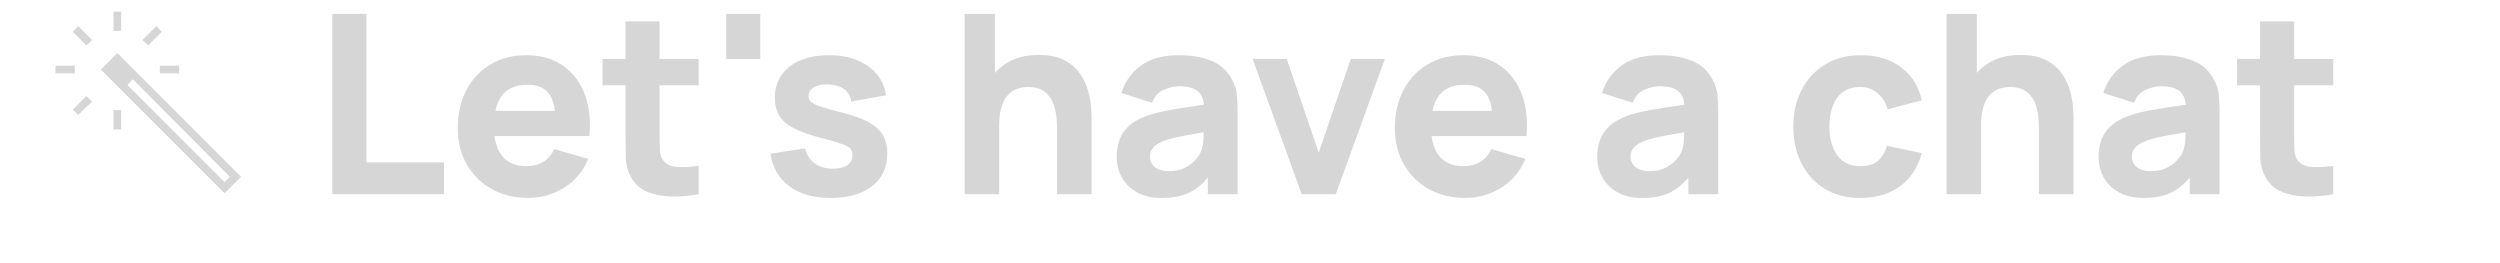 <svg xmlns="http://www.w3.org/2000/svg" id="Layer_1" viewBox="0 0 1644.09 173"><defs><style>.cls-1,.cls-2{fill:#d6d6d6;}.cls-2{fill-rule:evenodd;}</style></defs><polygon class="cls-1" points="240.95 9.13 218.55 9.13 218.55 127.71 292 127.71 292 106.79 240.95 106.79 240.95 9.13"></polygon><path class="cls-1" d="M369.81,42.89c-6.53-4.39-14.47-6.59-23.8-6.59-8.78,0-16.55,1.99-23.3,5.97-6.75,3.98-12.05,9.57-15.89,16.76-3.84,7.19-5.76,15.65-5.76,25.36,0,8.89,1.96,16.79,5.89,23.67,3.92,6.89,9.36,12.3,16.3,16.22,6.94,3.92,14.97,5.89,24.09,5.89,8.56,0,16.46-2.25,23.67-6.75,7.22-4.5,12.5-10.81,15.85-18.94l-22.4-6.42c-1.65,3.62-4.04,6.4-7.16,8.32-3.13,1.92-6.89,2.88-11.28,2.88-6.97,0-12.26-2.26-15.85-6.79-2.63-3.31-4.29-7.64-4.99-12.97h62.43c.93-10.76-.16-20.12-3.29-28.08-3.13-7.96-7.96-14.14-14.49-18.53ZM347,55.74c6.53,0,11.24,1.99,14.12,5.97,1.9,2.62,3.16,6.34,3.81,11.16h-39.16c.88-4.11,2.33-7.51,4.39-10.17,3.59-4.64,9.21-6.96,16.84-6.96Z"></path><path class="cls-1" d="M433.79,14.07h-22.4v24.7h-15.15v17.29h15.15v33.93c0,5.33.05,10.09.16,14.29.11,4.2,1.26,8.33,3.46,12.39,2.42,4.34,5.94,7.48,10.58,9.43,4.64,1.95,9.91,2.99,15.81,3.13,5.9.14,11.93-.37,18.07-1.52v-18.61c-5.27.71-10.07.93-14.41.66-4.34-.27-7.49-1.98-9.47-5.11-1.04-1.65-1.61-3.86-1.69-6.63-.08-2.77-.12-5.89-.12-9.35v-32.61h25.69v-17.29h-25.69V14.07Z"></path><rect class="cls-1" x="477.6" y="9.13" width="22.4" height="29.64"></rect><path class="cls-1" d="M571.76,80.65c-4.09-2.33-9.51-4.38-16.26-6.14-6.92-1.76-12.06-3.18-15.44-4.28-3.38-1.1-5.6-2.17-6.67-3.21-1.07-1.04-1.61-2.33-1.61-3.87,0-2.58,1.25-4.56,3.75-5.93,2.5-1.37,5.8-1.92,9.92-1.65,4.23.33,7.58,1.46,10.05,3.38,2.47,1.92,3.9,4.53,4.28,7.82l22.89-4.12c-.77-5.38-2.81-10.05-6.13-14-3.32-3.95-7.67-7-13.05-9.14-5.38-2.14-11.56-3.21-18.53-3.21s-13.44,1.14-18.73,3.42c-5.3,2.28-9.4,5.52-12.31,9.72-2.91,4.2-4.36,9.15-4.36,14.86,0,4.56.96,8.44,2.88,11.65,1.92,3.21,5.05,5.97,9.39,8.28,4.34,2.31,10.13,4.39,17.38,6.26,6.42,1.7,11.16,3.08,14.2,4.12,3.05,1.04,5.01,2.1,5.89,3.17.88,1.07,1.32,2.48,1.32,4.24,0,2.8-1.1,4.98-3.29,6.55-2.2,1.56-5.33,2.35-9.39,2.35-4.94,0-9.02-1.18-12.23-3.54-3.21-2.36-5.28-5.63-6.22-9.8l-22.89,3.46c1.48,9.28,5.67,16.46,12.56,21.53,6.89,5.08,15.93,7.62,27.13,7.62s20.75-2.61,27.34-7.82c6.59-5.21,9.88-12.38,9.88-21.49,0-4.61-.93-8.55-2.8-11.82-1.87-3.27-4.85-6.07-8.93-8.4Z"></path><path class="cls-1" d="M715.66,59.98c-1.04-3.92-2.79-7.7-5.23-11.32-2.44-3.62-5.86-6.61-10.25-8.98-4.39-2.36-10.07-3.54-17.05-3.54-8.73,0-15.96,1.89-21.7,5.68-2.7,1.78-5.06,3.83-7.12,6.13V9.13h-19.93v118.58h22.73v-45.12c0-5.54.62-9.99,1.85-13.34,1.24-3.35,2.81-5.89,4.74-7.62,1.92-1.73,3.98-2.89,6.18-3.5,2.19-.6,4.25-.91,6.18-.91,4.78,0,8.47,1.07,11.08,3.21,2.61,2.14,4.49,4.8,5.64,7.99,1.15,3.18,1.84,6.35,2.06,9.51.22,3.16.33,5.75.33,7.78v42h22.73v-49.9c0-1.48-.11-3.84-.33-7.08-.22-3.24-.85-6.82-1.89-10.75Z"></path><path class="cls-1" d="M810.27,52.44c-3.13-5.93-7.74-10.1-13.83-12.52-6.09-2.42-13.07-3.62-20.92-3.62-10.7,0-19.16,2.31-25.36,6.92-6.2,4.61-10.43,10.6-12.68,17.95l20.26,6.42c1.43-4.06,3.92-6.89,7.49-8.48,3.57-1.59,7-2.39,10.29-2.39,5.93,0,10.16,1.24,12.68,3.71,1.98,1.94,3.17,4.75,3.6,8.4-3.78.57-7.38,1.1-10.76,1.6-5.76.85-10.92,1.74-15.48,2.68-4.56.93-8.48,2-11.77,3.21-4.78,1.76-8.58,3.94-11.41,6.55-2.83,2.61-4.87,5.61-6.13,9.02-1.26,3.4-1.89,7.16-1.89,11.28,0,4.94,1.14,9.46,3.42,13.55,2.28,4.09,5.63,7.36,10.05,9.8,4.42,2.44,9.81,3.67,16.18,3.67,7.69,0,14.04-1.33,19.06-3.99,3.96-2.1,7.71-5.25,11.24-9.41v10.94h19.6v-54.35c0-4.06-.17-7.74-.49-11.03s-1.37-6.59-3.13-9.88ZM789.35,100.7c-.6,1.26-1.74,2.83-3.42,4.69-1.67,1.87-3.93,3.53-6.75,4.98-2.83,1.46-6.3,2.18-10.42,2.18-2.58,0-4.8-.38-6.67-1.15-1.87-.77-3.31-1.88-4.32-3.33-1.02-1.45-1.52-3.2-1.52-5.23,0-1.48.32-2.83.95-4.04.63-1.21,1.62-2.32,2.96-3.33,1.34-1.01,3.12-1.96,5.31-2.84,1.92-.71,4.14-1.37,6.67-1.98,2.52-.6,5.85-1.28,9.96-2.02,2.64-.48,5.82-1.03,9.5-1.65-.05,1.57-.12,3.31-.24,5.27-.19,3.21-.86,6.03-2.02,8.44Z"></path><polygon class="cls-1" points="867.25 100.37 846.17 38.77 823.77 38.77 856.05 127.71 878.45 127.71 910.73 38.77 888.33 38.77 867.25 100.37"></polygon><path class="cls-1" d="M986.08,42.89c-6.53-4.39-14.47-6.59-23.8-6.59-8.78,0-16.55,1.99-23.3,5.97-6.75,3.98-12.05,9.57-15.89,16.76-3.84,7.19-5.76,15.65-5.76,25.36,0,8.89,1.96,16.79,5.89,23.67,3.92,6.89,9.36,12.3,16.3,16.22,6.94,3.92,14.97,5.89,24.09,5.89,8.56,0,16.46-2.25,23.67-6.75,7.22-4.5,12.5-10.81,15.85-18.94l-22.4-6.42c-1.65,3.62-4.04,6.4-7.16,8.32-3.13,1.92-6.89,2.88-11.28,2.88-6.97,0-12.26-2.26-15.85-6.79-2.63-3.31-4.29-7.64-4.99-12.97h62.43c.93-10.76-.16-20.12-3.29-28.08-3.13-7.96-7.96-14.14-14.49-18.53ZM963.27,55.74c6.53,0,11.24,1.99,14.12,5.97,1.9,2.62,3.16,6.34,3.81,11.16h-39.16c.88-4.11,2.33-7.51,4.39-10.17,3.59-4.64,9.21-6.96,16.84-6.96Z"></path><path class="cls-1" d="M1126.31,52.44c-3.13-5.93-7.74-10.1-13.83-12.52-6.09-2.42-13.07-3.62-20.92-3.62-10.7,0-19.16,2.31-25.36,6.92-6.2,4.61-10.43,10.6-12.68,17.95l20.26,6.42c1.43-4.06,3.92-6.89,7.49-8.48,3.57-1.59,7-2.39,10.29-2.39,5.93,0,10.16,1.24,12.68,3.71,1.98,1.94,3.17,4.75,3.6,8.4-3.78.57-7.38,1.1-10.76,1.6-5.76.85-10.92,1.74-15.48,2.68-4.56.93-8.48,2-11.77,3.21-4.78,1.76-8.58,3.94-11.41,6.55-2.83,2.61-4.87,5.61-6.13,9.02-1.26,3.4-1.89,7.16-1.89,11.28,0,4.94,1.14,9.46,3.42,13.55,2.28,4.09,5.63,7.36,10.05,9.8,4.42,2.44,9.81,3.67,16.18,3.67,7.69,0,14.04-1.33,19.06-3.99,3.96-2.1,7.71-5.25,11.24-9.41v10.94h19.6v-54.35c0-4.06-.17-7.74-.49-11.03s-1.37-6.59-3.13-9.88ZM1105.39,100.7c-.6,1.26-1.74,2.83-3.42,4.69-1.67,1.87-3.93,3.53-6.75,4.98-2.83,1.46-6.3,2.18-10.42,2.18-2.58,0-4.8-.38-6.67-1.15-1.87-.77-3.31-1.88-4.32-3.33-1.02-1.45-1.52-3.2-1.52-5.23,0-1.48.32-2.83.95-4.04.63-1.21,1.62-2.32,2.96-3.33,1.34-1.01,3.12-1.96,5.31-2.84,1.92-.71,4.14-1.37,6.67-1.98,2.52-.6,5.85-1.28,9.96-2.02,2.64-.48,5.82-1.03,9.5-1.65-.05,1.57-.12,3.31-.24,5.27-.19,3.21-.86,6.03-2.02,8.44Z"></path><path class="cls-1" d="M1211.86,60.64c3.02-2.28,6.89-3.42,11.61-3.42,4.12,0,7.81,1.29,11.08,3.87,3.27,2.58,5.56,6.18,6.88,10.79l22.4-5.93c-1.98-9.17-6.52-16.4-13.63-21.7-7.11-5.3-15.91-7.95-26.39-7.95-9.06,0-16.91,2.03-23.55,6.09-6.64,4.06-11.79,9.63-15.44,16.72-3.65,7.08-5.48,15.12-5.48,24.13s1.76,16.88,5.27,23.96c3.51,7.08,8.56,12.68,15.15,16.8,6.59,4.12,14.49,6.18,23.72,6.18,10.32,0,18.99-2.55,26.02-7.66,7.03-5.11,11.8-12.38,14.33-21.82l-22.89-4.78c-1.32,4.28-3.29,7.58-5.93,9.88s-6.48,3.46-11.53,3.46c-6.75,0-11.84-2.4-15.28-7.21-3.43-4.8-5.15-11.08-5.15-18.82,0-4.94.71-9.37,2.14-13.3,1.43-3.92,3.65-7.03,6.67-9.3Z"></path><path class="cls-1" d="M1361.4,59.98c-1.04-3.92-2.79-7.7-5.23-11.32-2.44-3.62-5.86-6.61-10.25-8.98-4.39-2.36-10.07-3.54-17.05-3.54-8.73,0-15.96,1.89-21.7,5.68-2.7,1.78-5.06,3.83-7.12,6.13V9.13h-19.93v118.58h22.73v-45.12c0-5.54.62-9.99,1.85-13.34,1.24-3.35,2.81-5.89,4.74-7.62,1.92-1.73,3.98-2.89,6.18-3.5,2.19-.6,4.25-.91,6.18-.91,4.78,0,8.47,1.07,11.08,3.21,2.61,2.14,4.49,4.8,5.64,7.99,1.15,3.18,1.84,6.35,2.06,9.51.22,3.16.33,5.75.33,7.78v42h22.73v-49.9c0-1.48-.11-3.84-.33-7.08-.22-3.24-.85-6.82-1.89-10.75Z"></path><path class="cls-1" d="M1456.01,52.44c-3.13-5.93-7.74-10.1-13.83-12.52-6.09-2.42-13.07-3.62-20.92-3.62-10.7,0-19.16,2.31-25.36,6.92-6.2,4.61-10.43,10.6-12.68,17.95l20.26,6.42c1.43-4.06,3.92-6.89,7.49-8.48,3.57-1.59,7-2.39,10.29-2.39,5.93,0,10.16,1.24,12.68,3.71,1.98,1.94,3.17,4.75,3.6,8.4-3.78.57-7.38,1.1-10.76,1.6-5.76.85-10.92,1.74-15.48,2.68-4.56.93-8.48,2-11.77,3.21-4.78,1.76-8.58,3.94-11.41,6.55-2.83,2.61-4.87,5.61-6.13,9.02-1.26,3.4-1.89,7.16-1.89,11.28,0,4.94,1.14,9.46,3.42,13.55,2.28,4.09,5.63,7.36,10.05,9.8,4.42,2.44,9.81,3.67,16.18,3.67,7.69,0,14.04-1.33,19.06-3.99,3.96-2.1,7.71-5.25,11.24-9.41v10.94h19.6v-54.35c0-4.06-.17-7.74-.49-11.03s-1.37-6.59-3.13-9.88ZM1435.1,100.7c-.6,1.26-1.74,2.83-3.42,4.69-1.67,1.87-3.93,3.53-6.75,4.98-2.83,1.46-6.3,2.18-10.42,2.18-2.58,0-4.8-.38-6.67-1.15-1.87-.77-3.31-1.88-4.32-3.33-1.02-1.45-1.52-3.2-1.52-5.23,0-1.48.32-2.83.95-4.04.63-1.21,1.62-2.32,2.96-3.33,1.34-1.01,3.12-1.96,5.31-2.84,1.92-.71,4.14-1.37,6.67-1.98,2.52-.6,5.85-1.28,9.96-2.02,2.64-.48,5.82-1.03,9.5-1.65-.05,1.57-.12,3.31-.24,5.27-.19,3.21-.86,6.03-2.02,8.44Z"></path><path class="cls-1" d="M1534.4,56.07v-17.29h-25.69V14.07h-22.4v24.7h-15.15v17.29h15.15v33.93c0,5.33.05,10.09.16,14.29.11,4.2,1.26,8.33,3.46,12.39,2.42,4.34,5.94,7.48,10.58,9.43,4.64,1.95,9.91,2.99,15.81,3.13,5.9.14,11.93-.37,18.07-1.52v-18.61c-5.27.71-10.07.93-14.41.66-4.34-.27-7.49-1.98-9.47-5.11-1.04-1.65-1.61-3.86-1.69-6.63-.08-2.77-.12-5.89-.12-9.35v-32.61h25.69Z"></path><path id="_" class="cls-2" d="M66.35,45.74l81.33,81.33,10.8-10.8L77.15,34.93l-10.8,10.8ZM87.31,52.09l63.86,64.18-3.5,3.5-63.86-63.86,3.5-3.81ZM79.69,20.32V7.61h-5.08v12.71h5.08ZM79.69,85.13v-12.71h-5.08v12.71h5.08ZM117.81,48.28v-5.08h-12.71v5.08h12.71ZM49.19,48.28v-5.08h-12.71v5.08h12.71ZM47.91,20.96l8.9,8.9,3.81-3.49-9.22-9.22-3.49,3.81ZM56.81,63.21l-8.9,8.9,3.49,3.5,9.21-8.9-3.81-3.5ZM102.88,17.14l-9.22,9.21,3.82,3.49,8.9-8.9-3.5-3.81Z"></path></svg>